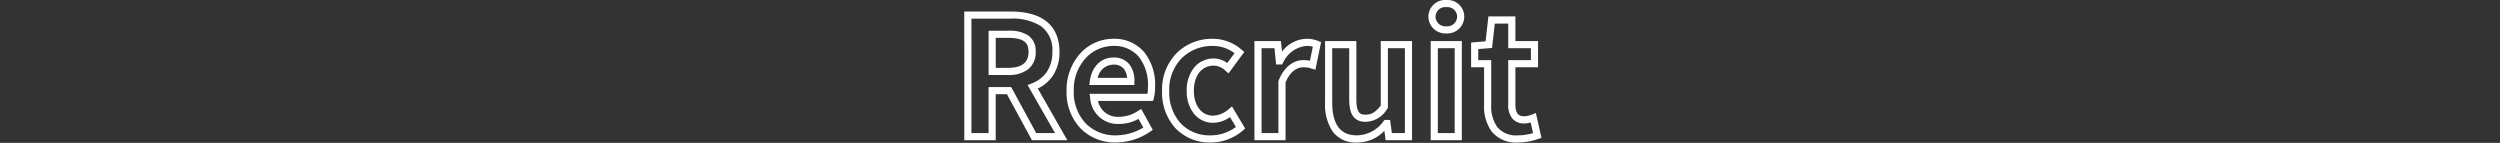 <svg xmlns="http://www.w3.org/2000/svg" width="350" height="20" viewBox="0 0 350 20">
  <rect x="0" y="0" width="350" height="20" fill="#333333" stroke="none"/>
  <g id="グループ_4576" data-name="グループ 4576" transform="translate(-649 -11223)">
    <rect id="長方形_903" data-name="長方形 903" width="350" height="20" transform="translate(649 11223)" fill="none"/>
    <path id="Recruit" d="M27.979-19.13a2.345,2.345,0,0,1,2.5,2.34,2.371,2.371,0,0,1-2.5,2.34,2.384,2.384,0,0,1-2.524-2.34A2.357,2.357,0,0,1,27.979-19.13Zm0,3.68a1.38,1.38,0,0,0,1.5-1.34,1.351,1.351,0,0,0-1.5-1.34,1.364,1.364,0,0,0-1.524,1.34A1.378,1.378,0,0,0,27.979-15.45Zm-67.5-2.07h6.434c5.7,0,6.894,3.074,6.894,5.652a5.829,5.829,0,0,1-.978,3.409,5.312,5.312,0,0,1-2.055,1.725L-25.094.5h-4.954l-3.5-6.44h-1.572V.5h-4.4ZM-26.817-.5l-3.84-6.725.541-.21a4.508,4.508,0,0,0,2.126-1.6,4.853,4.853,0,0,0,.8-2.836A4.073,4.073,0,0,0-28.837-15.5a7.459,7.459,0,0,0-4.249-1.021H-38.52V-.5h2.4V-6.94h3.167l3.5,6.44ZM33.858-16.83h3.776v3.45h3.174v3.668H37.633v5.2c0,1.465.631,1.662,1.248,1.662a3.287,3.287,0,0,0,1.079-.24l.545-.218L41.285.17l-.429.143a8.759,8.759,0,0,1-2.872.509A4.414,4.414,0,0,1,34.331-.694a6,6,0,0,1-1.078-3.814v-5.2H31.436V-13.18l2.027-.165Zm2.776,1H34.751l-.387,3.415-1.929.157v1.546h1.817v6.2a5.054,5.054,0,0,0,.859,3.19,3.428,3.428,0,0,0,2.873,1.14A7.4,7.4,0,0,0,40.11-.5l-.331-1.477a3.608,3.608,0,0,1-.9.13,2.073,2.073,0,0,1-1.691-.711,2.974,2.974,0,0,1-.557-1.951v-6.2h3.174V-12.38H36.633Zm-72.749,1h2.708a4.917,4.917,0,0,1,2.789.626,2.623,2.623,0,0,1,1.092,2.335,2.953,2.953,0,0,1-1.059,2.441,4.439,4.439,0,0,1-2.822.8h-2.708Zm2.708,5.2c1.939,0,2.881-.732,2.881-2.237,0-1.177-.49-1.961-2.881-1.961h-1.708v4.2Zm14.72-4.071a5.488,5.488,0,0,1,4.405,1.927,7.342,7.342,0,0,1,1.477,4.737,6.63,6.63,0,0,1-.183,1.688L-13.1-5h-7.7a2.806,2.806,0,0,0,2.961,2.22A4.823,4.823,0,0,0-15.2-3.6l.446-.279L-13.131-.95l-.373.258A8.641,8.641,0,0,1-18.3.822a6.821,6.821,0,0,1-4.9-1.93,7.323,7.323,0,0,1-2-5.309,7.622,7.622,0,0,1,1.983-5.307A6.286,6.286,0,0,1-18.687-13.7ZM-13.873-6a7.657,7.657,0,0,0,.068-1.041,6.367,6.367,0,0,0-1.249-4.1A4.463,4.463,0,0,0-18.687-12.7a5.281,5.281,0,0,0-3.795,1.667,6.488,6.488,0,0,0-1.708,4.618,6.349,6.349,0,0,0,1.706,4.6A5.83,5.83,0,0,0-18.3-.178,7.608,7.608,0,0,0-14.453-1.27l-.675-1.216a5.57,5.57,0,0,1-2.708.709A3.876,3.876,0,0,1-21.9-5.432L-21.971-6Zm9.124-7.7A6.138,6.138,0,0,1-.676-12.156l.354.3L-2.527-8.861l-.409-.35a2.431,2.431,0,0,0-1.653-.731c-1.694,0-2.789,1.384-2.789,3.525,0,2.081,1.084,3.479,2.7,3.479a3.544,3.544,0,0,0,2.186-.918l.449-.377L-.2-1.143l-.31.275A6.916,6.916,0,0,1-5.048.822,6.657,6.657,0,0,1-9.883-1.1a7.414,7.414,0,0,1-1.945-5.314A7.222,7.222,0,0,1-9.7-11.783,7.082,7.082,0,0,1-4.749-13.7Zm3.061,2.017A5.009,5.009,0,0,0-4.749-12.7,6.088,6.088,0,0,0-9-11.062a6.247,6.247,0,0,0-1.824,4.645A6.44,6.44,0,0,0-9.167-1.8,5.592,5.592,0,0,0-5.048-.178,5.951,5.951,0,0,0-1.49-1.355l-.827-1.382a4.229,4.229,0,0,1-2.364.8A3.406,3.406,0,0,1-7.365-3.205,5,5,0,0,1-8.377-6.417,5.027,5.027,0,0,1-7.352-9.662a3.511,3.511,0,0,1,2.764-1.28,3.143,3.143,0,0,1,1.881.64ZM8.338-13.7a4.13,4.13,0,0,1,1.708.314l.382.157-.792,3.87-.529-.167a3.577,3.577,0,0,0-1.183-.184c-.482,0-1.677.209-2.467,2.127V.5H1.1V-13.38H4.811L4.96-11.9A4.481,4.481,0,0,1,8.338-13.7Zm.94,1.1a3.546,3.546,0,0,0-.94-.1,4,4,0,0,0-3.221,2.344l-.143.255H4.136l-.23-2.277H2.1V-.5H4.457V-7.777l.035-.089c.7-1.782,1.987-2.846,3.432-2.846a4.586,4.586,0,0,1,.95.089Zm1.711-.783H15.37v8.113c0,2.03.561,2.191,1.294,2.191.823,0,1.373-.326,2.122-1.281V-13.38h4.381V.5h-3.7L19.29-.813A5.246,5.246,0,0,1,15.444.822,3.969,3.969,0,0,1,12.027-.752,6.885,6.885,0,0,1,10.989-4.83Zm3.381,1H11.989v7.55c0,3.13,1.13,4.652,3.456,4.652a4.682,4.682,0,0,0,3.735-1.984l.15-.178h.761L20.342-.5h1.824V-12.38H19.785v8.362l-.1.134a3.6,3.6,0,0,1-3.02,1.807c-2.033,0-2.294-1.705-2.294-3.191Zm11.408-1h4.358V.5H25.777Zm3.358,1H26.777V-.5h2.358Zm-47.777,1.3a2.754,2.754,0,0,1,2.228.955,3.709,3.709,0,0,1,.71,2.4v.5h-6.316l.076-.566C-21.675-9.79-20.379-11.08-18.642-11.08Zm1.913,2.852a2.37,2.37,0,0,0-.461-1.266,1.77,1.77,0,0,0-1.452-.586,2.276,2.276,0,0,0-2.194,1.852Z" transform="translate(823.52 11242.13)" fill="#fff"/>
  </g>
</svg>
